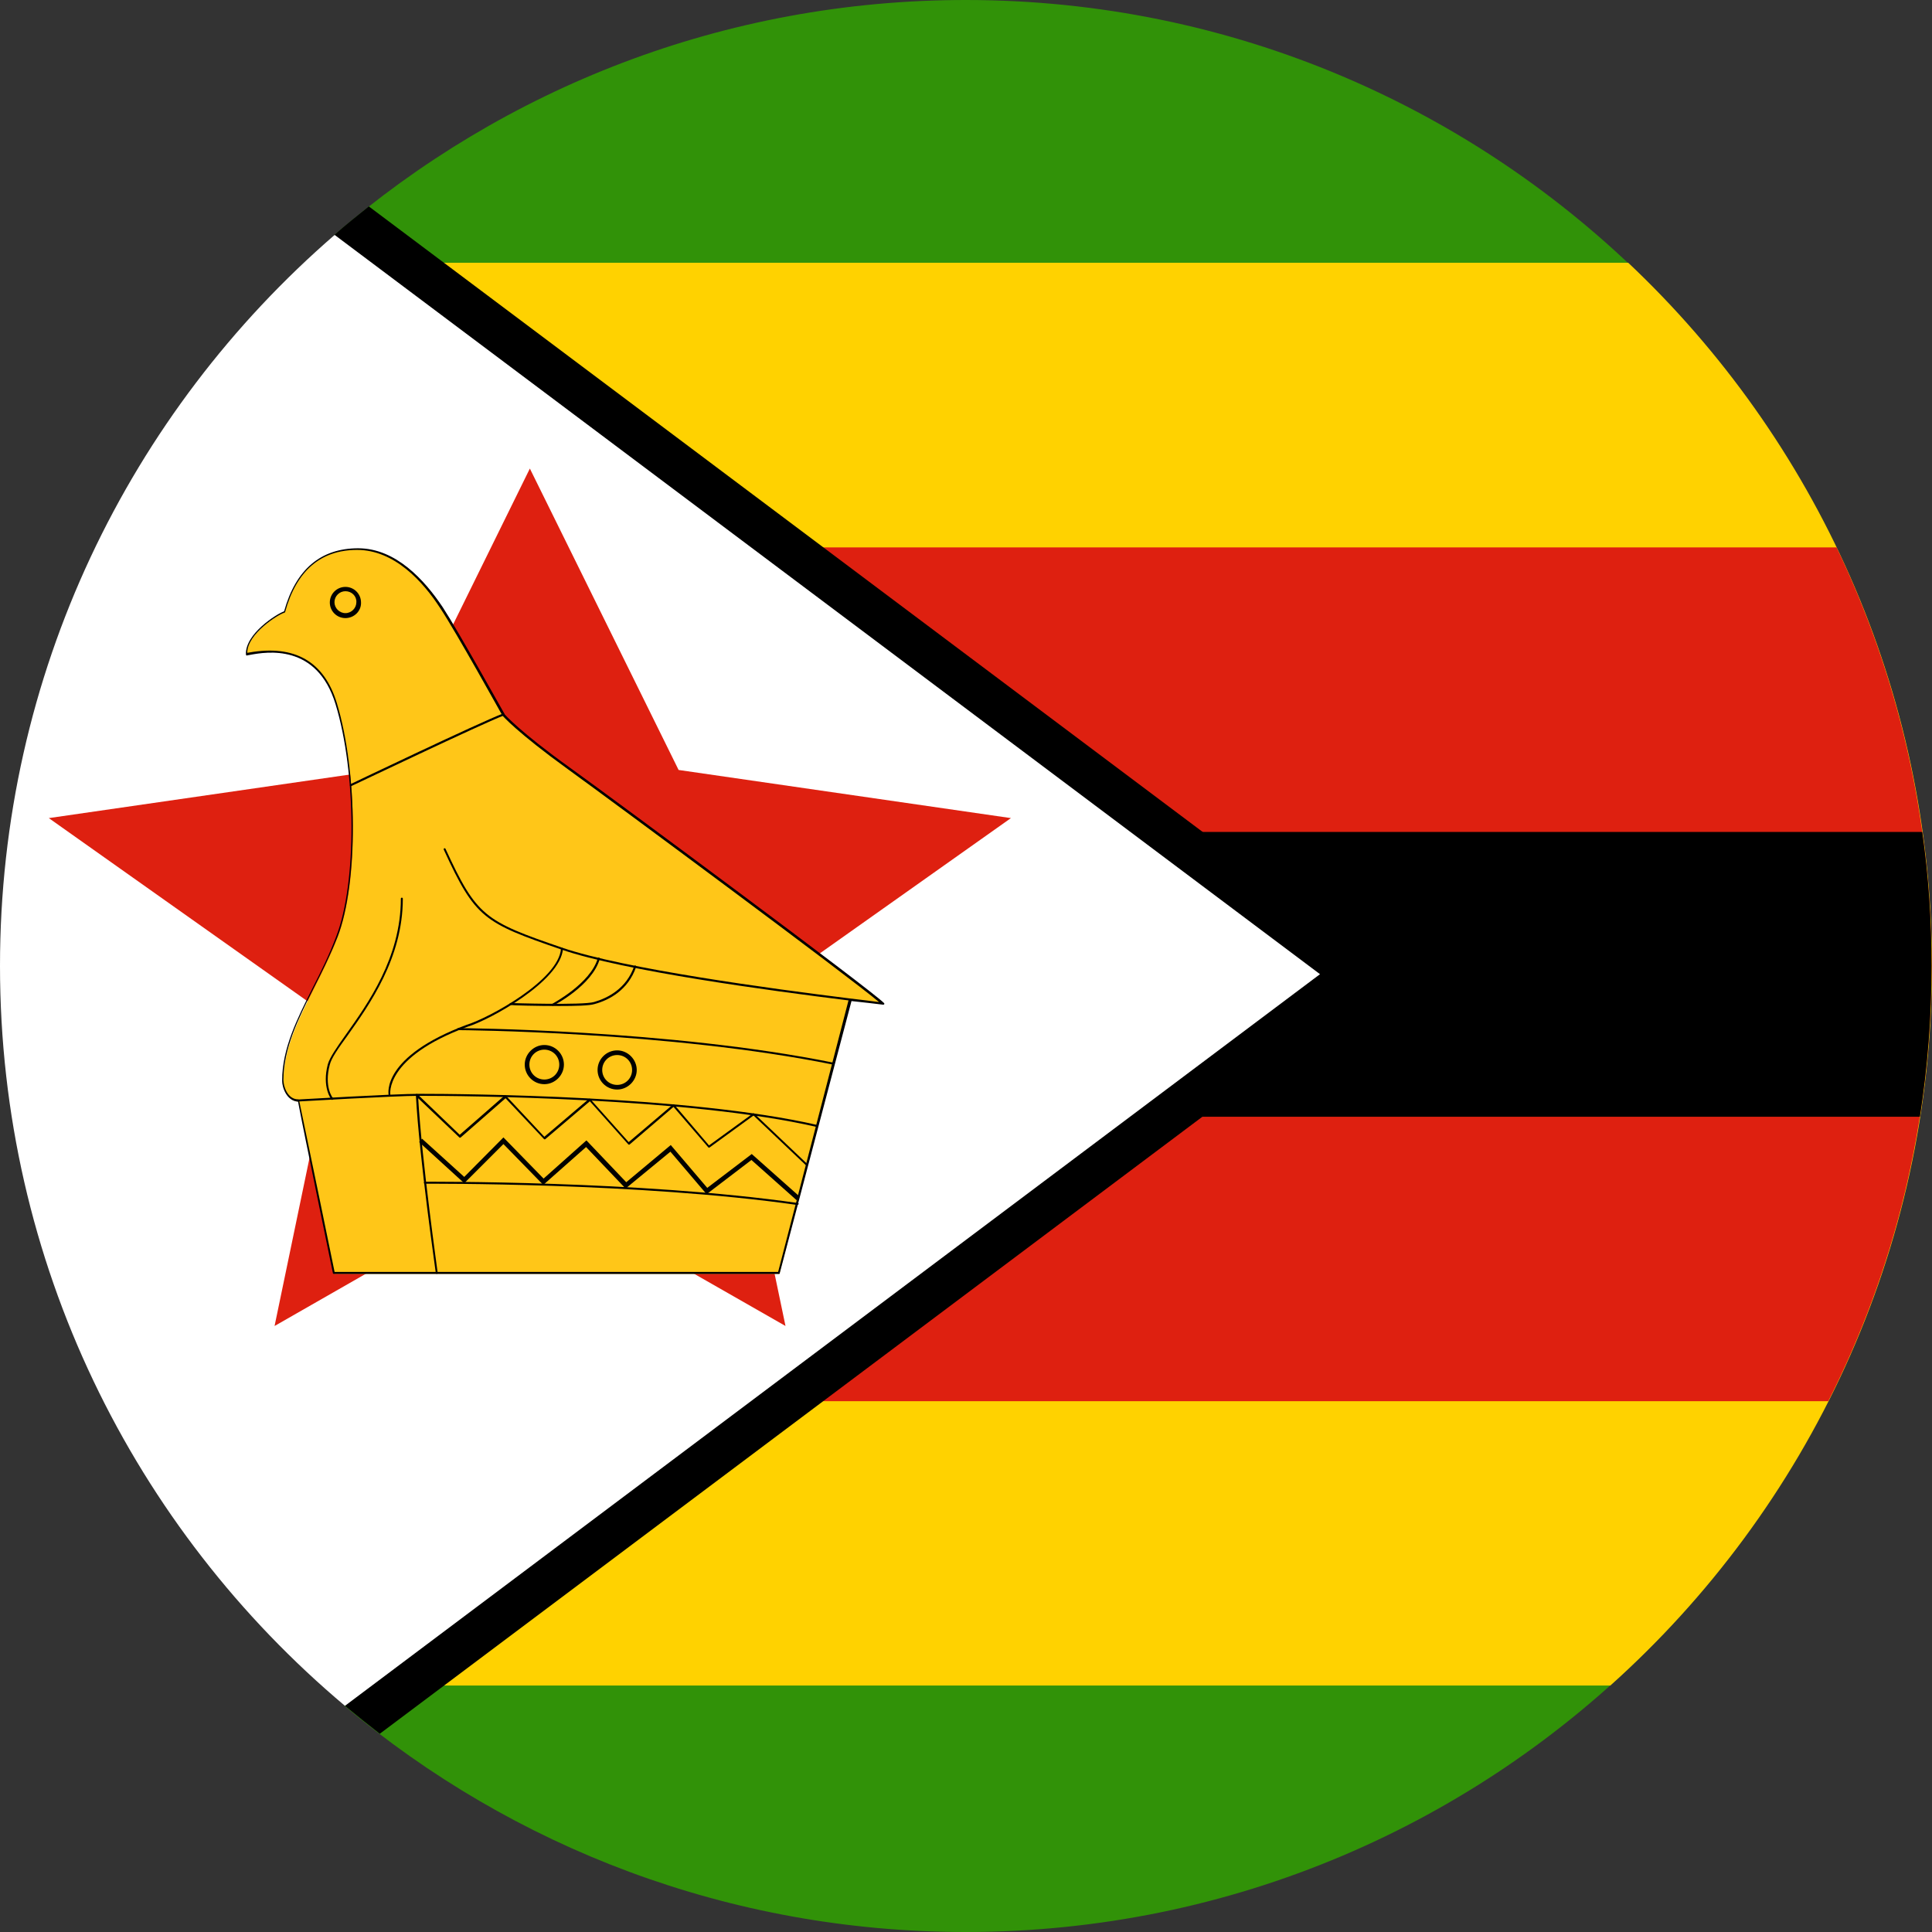 <svg width="94" height="94" viewBox="0 0 94 94" fill="none" xmlns="http://www.w3.org/2000/svg">
<rect x="0" y="0" width="94" height="94" fill="#333333" stroke="none"/>
<path d="M46.988 0C35.245 0 24.503 4.312 16.265 11.435L12.049 22.789L7.559 52.54L16.766 83.001C24.939 89.865 35.471 94 46.988 94C72.945 94 93.977 72.955 93.977 47C93.977 21.045 72.929 0 46.988 0Z" fill="#319208"/>
<path d="M79.22 12.785H15.771L12.072 22.783L7.582 52.533L16.498 82.009H78.348C87.959 73.401 94 60.9 94 46.993C93.984 33.507 88.314 21.361 79.22 12.785Z" fill="#FFD200"/>
<path d="M89.357 26.633H11.468L7.559 52.539L12.291 68.174H88.953C92.167 61.81 93.977 54.623 93.977 46.999C93.977 39.699 92.313 32.803 89.357 26.633Z" fill="#DE2010"/>
<path d="M93.524 40.477H9.384L7.559 52.541L8.092 54.334H93.411C93.783 51.944 93.977 49.505 93.977 47.002C93.977 44.789 93.831 42.608 93.524 40.477Z" fill="black"/>
<path d="M17.945 10.043C17.38 10.495 16.814 10.947 16.265 11.432L12.049 22.786L7.559 52.537L16.766 82.982C17.331 83.45 17.896 83.902 18.478 84.355L67.744 47.401L17.945 10.043Z" fill="black"/>
<path d="M16.282 11.43C6.316 20.054 0 32.782 0 46.995C0 61.45 6.526 74.371 16.783 82.996L64.224 47.398L16.282 11.43Z" fill="white"/>
<path d="M35.133 49.753L49.186 39.804L33.017 37.462L25.78 22.797L18.56 37.462L2.375 39.804L16.428 49.753L13.359 64.515L25.78 57.409L38.218 64.515L35.133 49.753Z" fill="#DE2010"/>
<path d="M21.657 41.339C23.175 44.65 23.563 44.86 27.359 46.168C31.155 47.476 41.897 48.704 42.946 48.833C42.252 48.139 30.169 39.191 27.682 37.398C25.194 35.605 24.5 34.798 24.5 34.798C24.5 34.798 22.255 30.76 21.479 29.581C20.704 28.402 19.282 26.738 17.409 26.738C15.535 26.738 14.388 27.837 13.855 29.791C13.564 29.872 11.949 30.857 12.014 31.858C12.482 31.81 15.373 30.986 16.391 34.281C17.392 37.56 17.457 42.938 16.423 45.603C15.39 48.268 13.79 50.271 13.79 52.612C13.79 52.935 14 53.598 14.55 53.598C14.743 54.631 16.262 61.98 16.262 61.98H37.923L41.363 48.688" fill="#FFC618"/>
<path d="M37.907 61.982H16.247C16.23 61.982 16.198 61.966 16.198 61.95C16.182 61.869 14.712 54.747 14.502 53.6C13.953 53.568 13.727 52.922 13.727 52.582C13.727 51.016 14.454 49.578 15.213 48.06C15.617 47.269 16.02 46.461 16.36 45.556C17.361 42.972 17.345 37.594 16.327 34.267C15.423 31.295 12.967 31.715 12.176 31.86C12.111 31.877 12.047 31.877 12.014 31.893C11.998 31.893 11.982 31.893 11.982 31.877C11.966 31.86 11.966 31.86 11.966 31.844C11.918 30.843 13.452 29.874 13.823 29.744C14.389 27.709 15.6 26.676 17.426 26.676C19.267 26.676 20.672 28.242 21.545 29.551C22.304 30.714 24.533 34.719 24.565 34.767C24.565 34.767 25.276 35.591 27.731 37.352C30.154 39.096 42.317 48.108 43.012 48.803C43.028 48.819 43.028 48.835 43.028 48.851C43.012 48.867 42.996 48.884 42.98 48.884C42.576 48.835 42.059 48.771 41.429 48.706L37.94 61.934C37.94 61.966 37.924 61.982 37.907 61.982ZM16.279 61.885H37.859L41.283 48.674C37.487 48.205 30.316 47.236 27.327 46.203C23.531 44.894 23.128 44.684 21.593 41.341C21.577 41.309 21.593 41.293 21.609 41.276C21.642 41.26 21.658 41.276 21.674 41.293C23.192 44.587 23.58 44.814 27.343 46.106C30.348 47.139 37.568 48.108 41.332 48.577C41.897 48.641 42.398 48.706 42.77 48.755C41.364 47.559 29.96 39.112 27.618 37.416C25.163 35.64 24.436 34.816 24.436 34.8C24.404 34.751 22.191 30.746 21.415 29.583C20.576 28.291 19.186 26.756 17.377 26.756C15.6 26.756 14.421 27.774 13.872 29.777C13.872 29.793 13.856 29.809 13.84 29.809C13.549 29.89 12.031 30.827 12.031 31.763C12.063 31.763 12.095 31.747 12.127 31.747C14.34 31.36 15.778 32.183 16.392 34.218C17.41 37.562 17.426 42.972 16.424 45.573C16.069 46.477 15.665 47.285 15.261 48.076C14.502 49.594 13.791 51.016 13.791 52.55C13.791 52.873 14.001 53.487 14.502 53.487C14.518 53.487 14.55 53.503 14.55 53.519C14.76 54.52 16.166 61.304 16.279 61.885Z" fill="black"/>
<path d="M39.755 54.834C33.52 53.396 22.536 53.316 20.404 53.316C19.177 53.316 14.589 53.59 14.541 53.59C14.508 53.59 14.492 53.574 14.492 53.542C14.492 53.51 14.508 53.493 14.541 53.493C14.589 53.493 19.177 53.219 20.404 53.219C22.536 53.219 33.536 53.3 39.772 54.737C39.804 54.737 39.82 54.769 39.804 54.802C39.804 54.818 39.772 54.834 39.755 54.834Z" fill="black"/>
<path d="M16.159 53.512C16.143 53.512 16.127 53.512 16.127 53.496C16.11 53.48 15.658 52.898 15.949 51.784C16.046 51.444 16.385 50.96 16.821 50.346C17.887 48.844 19.503 46.599 19.503 43.724C19.503 43.692 19.519 43.676 19.551 43.676C19.583 43.676 19.599 43.692 19.599 43.724C19.599 46.615 17.968 48.893 16.902 50.395C16.466 50.992 16.127 51.477 16.046 51.8C15.755 52.882 16.191 53.431 16.207 53.431C16.223 53.447 16.223 53.48 16.207 53.496C16.175 53.512 16.159 53.512 16.159 53.512Z" fill="black"/>
<path d="M18.959 53.318C18.943 53.318 18.91 53.301 18.91 53.285C18.894 53.204 18.571 51.411 22.706 49.861C23.805 49.522 27.181 47.68 27.294 46.162C27.294 46.129 27.326 46.113 27.342 46.113C27.374 46.113 27.391 46.146 27.391 46.162C27.277 47.729 23.853 49.618 22.739 49.958C18.684 51.46 18.991 53.253 18.991 53.269C19.007 53.285 18.991 53.301 18.959 53.318Z" fill="black"/>
<path d="M40.547 51.8C40.531 51.8 40.531 51.8 40.547 51.8C32.568 50.185 22.408 50.12 22.295 50.12C22.262 50.12 22.246 50.104 22.246 50.072C22.246 50.04 22.262 50.023 22.295 50.023C22.392 50.023 32.584 50.088 40.547 51.703C40.58 51.703 40.596 51.736 40.58 51.768C40.58 51.784 40.563 51.8 40.547 51.8Z" fill="black"/>
<path d="M27.204 48.947C26.121 48.947 24.926 48.915 24.845 48.899C24.813 48.899 24.797 48.883 24.797 48.85C24.797 48.818 24.813 48.802 24.845 48.802C24.878 48.802 28.351 48.915 28.9 48.753C29.578 48.559 30.483 48.091 30.854 47.009C30.87 46.977 30.887 46.977 30.919 46.977C30.951 46.993 30.951 47.009 30.951 47.041C30.563 48.172 29.643 48.657 28.932 48.85C28.69 48.931 27.979 48.947 27.204 48.947Z" fill="black"/>
<path d="M26.903 48.938C26.887 48.938 26.87 48.922 26.854 48.906C26.838 48.89 26.854 48.858 26.87 48.841C26.887 48.825 28.728 47.856 29.083 46.629C29.083 46.596 29.116 46.58 29.148 46.596C29.18 46.596 29.197 46.629 29.18 46.661C28.809 47.937 27 48.89 26.919 48.922C26.919 48.938 26.919 48.938 26.903 48.938Z" fill="black"/>
<path d="M21.252 61.98C21.236 61.98 21.203 61.964 21.203 61.932C21.203 61.883 20.396 56.343 20.234 53.274C20.234 53.258 20.25 53.242 20.267 53.225C20.283 53.209 20.299 53.225 20.315 53.242L22.367 55.212L24.547 53.306C24.563 53.29 24.596 53.29 24.612 53.306L26.485 55.309L28.65 53.468C28.666 53.452 28.698 53.452 28.715 53.468L30.588 55.568L32.737 53.742C32.753 53.726 32.785 53.726 32.801 53.742L34.497 55.729L36.63 54.178C36.646 54.162 36.678 54.162 36.694 54.178L39.279 56.634C39.295 56.65 39.295 56.682 39.279 56.698C39.263 56.715 39.23 56.715 39.214 56.698L36.662 54.275L34.53 55.826C34.514 55.842 34.481 55.842 34.465 55.826L32.769 53.855L30.637 55.681C30.621 55.697 30.588 55.697 30.572 55.681L28.698 53.581L26.534 55.422C26.518 55.438 26.485 55.438 26.469 55.422L24.596 53.435L22.415 55.342C22.399 55.358 22.367 55.358 22.35 55.342L20.347 53.435C20.525 56.521 21.3 61.916 21.3 61.964C21.317 61.948 21.284 61.964 21.252 61.98C21.268 61.98 21.268 61.98 21.252 61.98Z" fill="black"/>
<path d="M38.797 58.627C38.781 58.627 38.781 58.627 38.797 58.627C31.124 57.529 20.77 57.594 20.674 57.594C20.641 57.594 20.625 57.578 20.625 57.545C20.625 57.513 20.641 57.497 20.674 57.497C20.77 57.497 31.14 57.432 38.813 58.531C38.846 58.531 38.862 58.563 38.862 58.579C38.829 58.611 38.813 58.627 38.797 58.627Z" fill="black"/>
<path d="M17.075 38.255C17.058 38.255 17.042 38.239 17.026 38.222C17.01 38.206 17.026 38.174 17.042 38.158C17.107 38.126 23.358 35.137 24.473 34.717C24.505 34.701 24.521 34.717 24.537 34.75C24.553 34.782 24.537 34.798 24.505 34.814C23.407 35.234 17.155 38.222 17.075 38.255Z" fill="black"/>
<path d="M38.757 58.393L36.56 56.438L34.379 58.102L32.618 56.034L30.438 57.827L28.515 55.808L26.432 57.65L24.494 55.663L22.587 57.569L20.391 55.566L20.536 55.404L22.587 57.262L24.494 55.34L26.448 57.343L28.532 55.485L30.47 57.52L32.635 55.711L34.411 57.795L36.576 56.148L38.902 58.215L38.757 58.393Z" fill="black"/>
<path d="M26.484 52.75C25.951 52.75 25.531 52.314 25.531 51.797C25.531 51.28 25.967 50.844 26.484 50.844C27.017 50.844 27.437 51.28 27.437 51.797C27.437 52.314 27.001 52.75 26.484 52.75ZM26.484 51.07C26.08 51.07 25.757 51.393 25.757 51.797C25.757 52.201 26.08 52.524 26.484 52.524C26.888 52.524 27.211 52.201 27.211 51.797C27.211 51.393 26.888 51.07 26.484 51.07Z" fill="black"/>
<path d="M30.027 53.011C29.494 53.011 29.074 52.575 29.074 52.059C29.074 51.525 29.51 51.105 30.027 51.105C30.544 51.105 30.98 51.542 30.98 52.059C30.98 52.575 30.544 53.011 30.027 53.011ZM30.027 51.332C29.623 51.332 29.3 51.655 29.3 52.059C29.3 52.462 29.623 52.785 30.027 52.785C30.431 52.785 30.754 52.462 30.754 52.059C30.754 51.655 30.431 51.332 30.027 51.332Z" fill="black"/>
<path d="M16.806 30.073C16.386 30.073 16.047 29.734 16.047 29.314C16.047 28.894 16.386 28.555 16.806 28.555C17.226 28.555 17.565 28.894 17.565 29.314C17.581 29.734 17.226 30.073 16.806 30.073ZM16.806 28.765C16.515 28.765 16.273 29.007 16.273 29.298C16.273 29.588 16.515 29.831 16.806 29.831C17.097 29.831 17.339 29.588 17.339 29.298C17.355 29.007 17.113 28.765 16.806 28.765Z" fill="black"/>
</svg>
